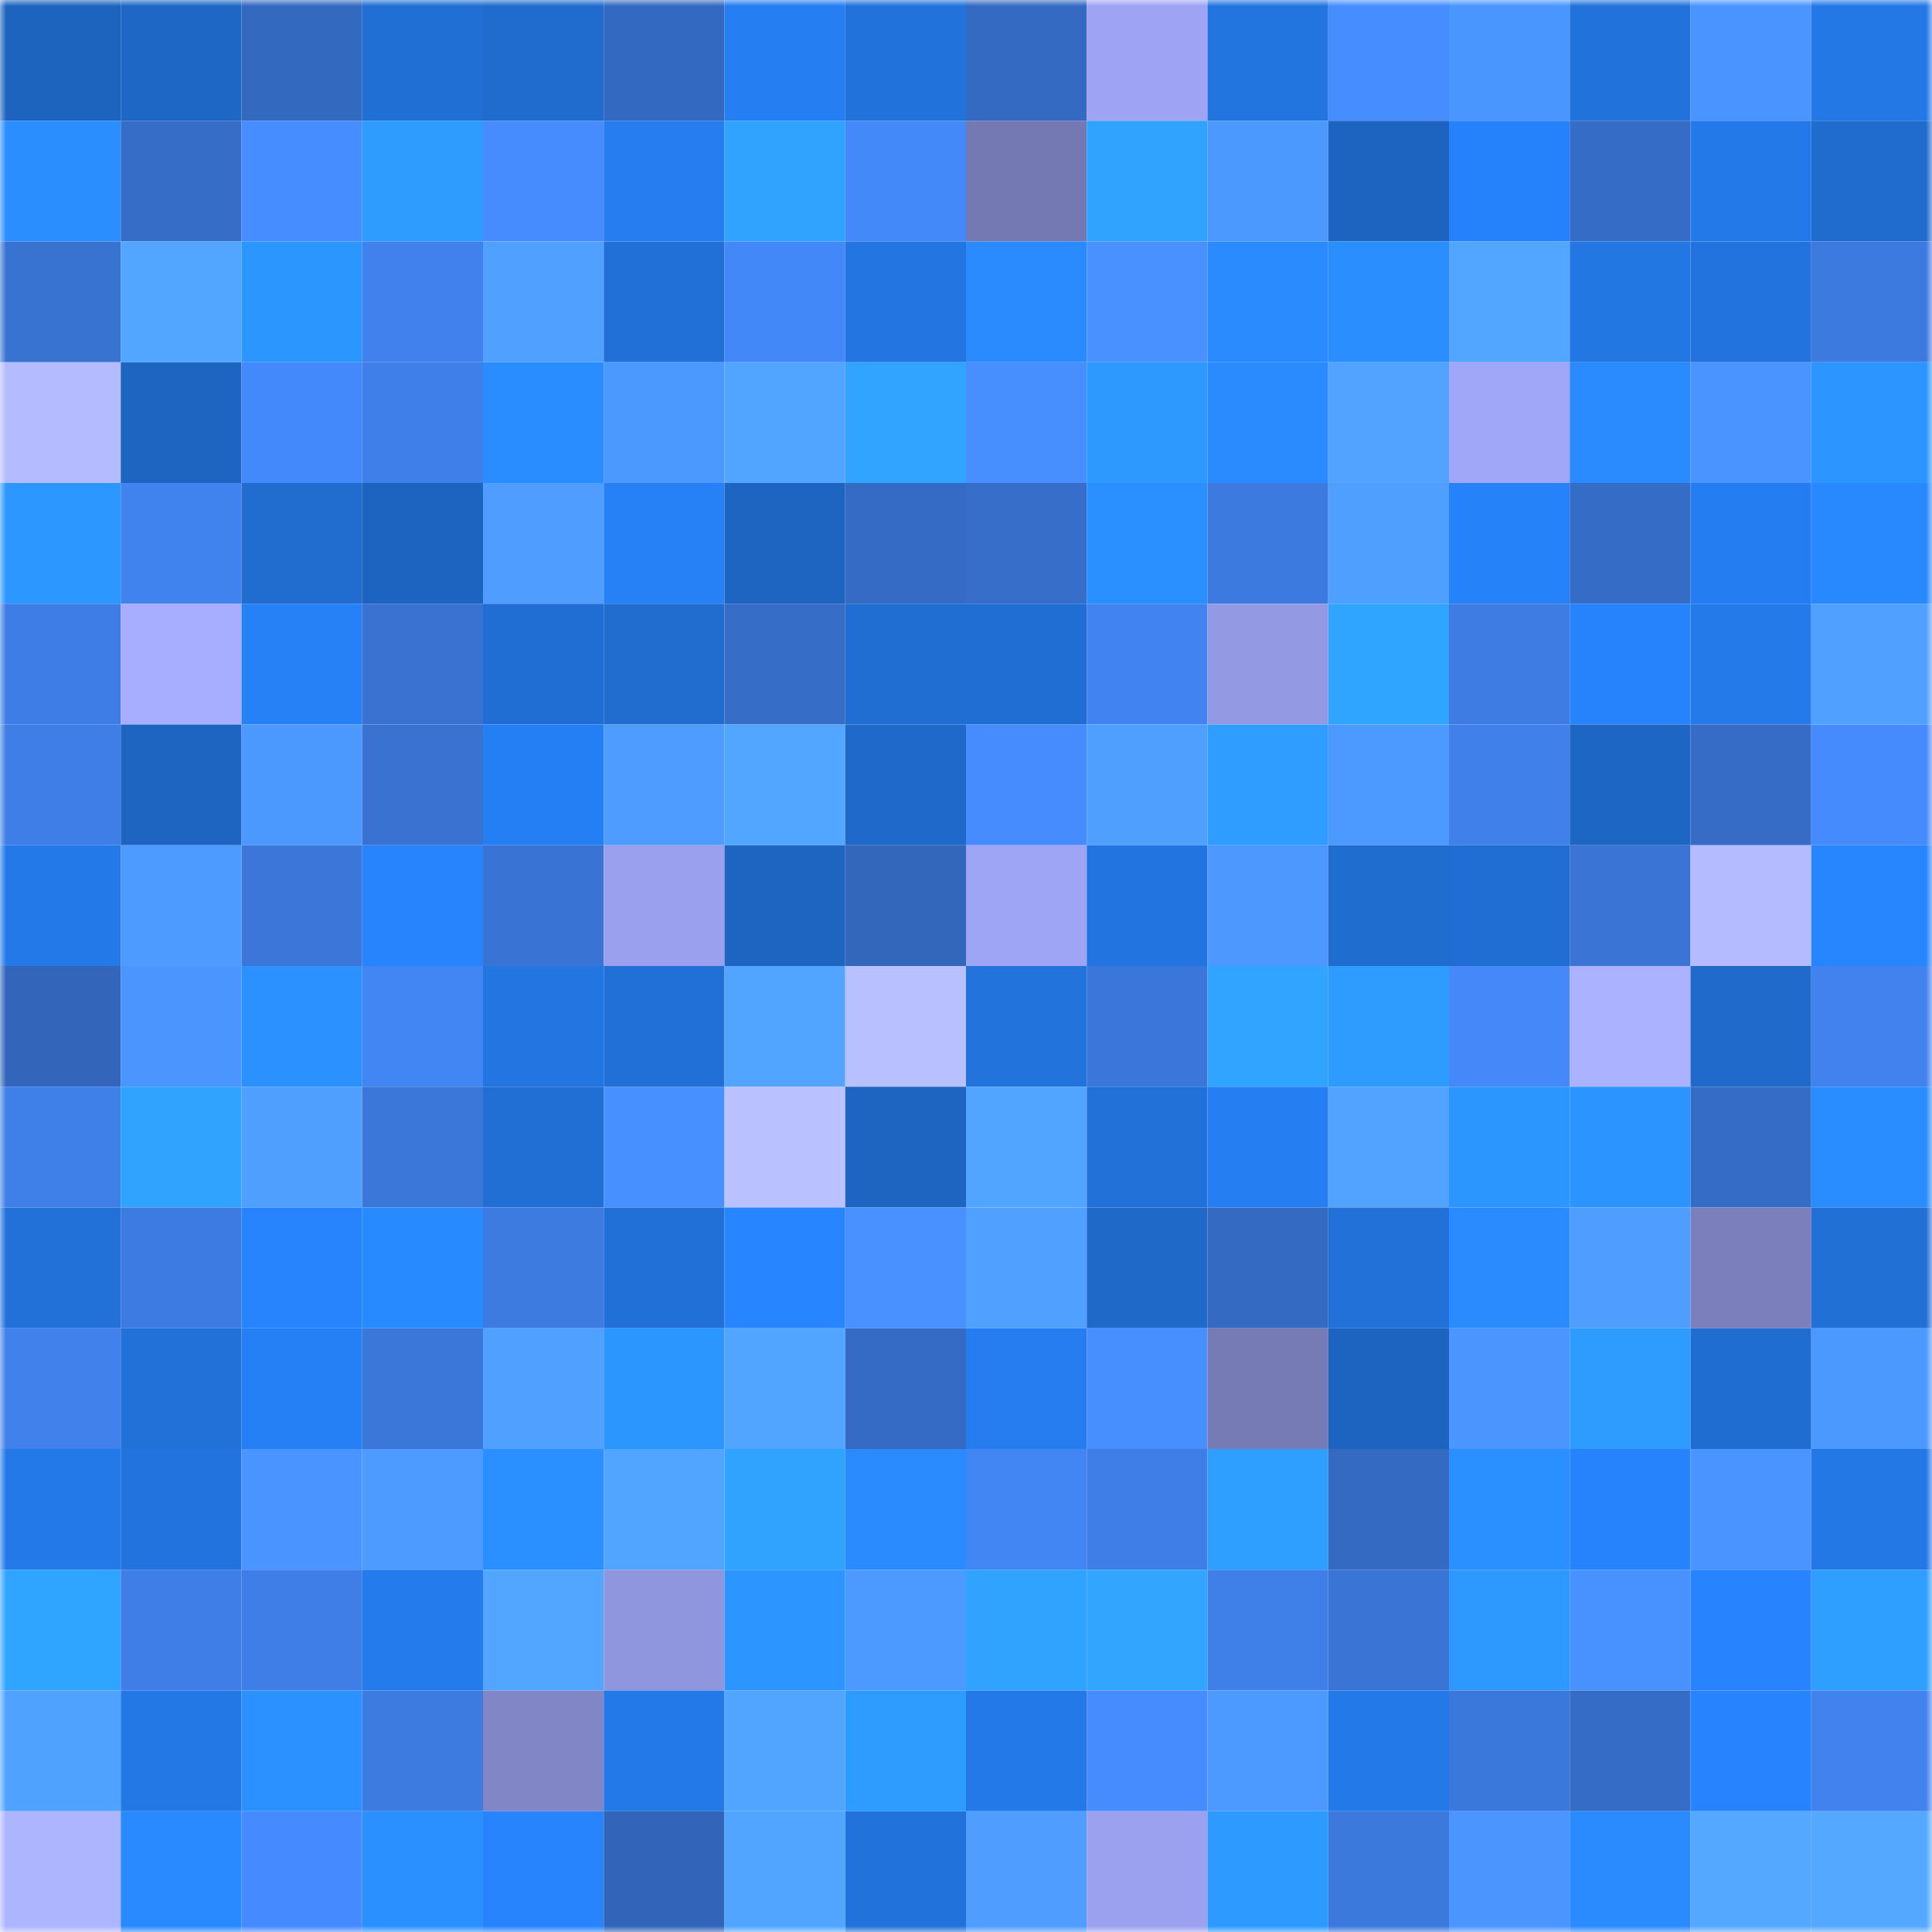 <svg viewBox="0 0 160 160" fill="none" role="img" xmlns="http://www.w3.org/2000/svg" width="240" height="240" name="basenames%2C7776699955.base.eth"><mask id="1975559347" mask-type="alpha" maskUnits="userSpaceOnUse" x="0" y="0" width="160" height="160"><rect width="160" height="160" fill="#FFFFFF"></rect></mask><g mask="url(#1975559347)"><rect x="0" y="0" width="10" height="10" fill="#1d64bf"></rect><rect x="10" y="0" width="10" height="10" fill="#1e67c5"></rect><rect x="20" y="0" width="10" height="10" fill="#3469c0"></rect><rect x="30" y="0" width="10" height="10" fill="#206fd4"></rect><rect x="40" y="0" width="10" height="10" fill="#206cce"></rect><rect x="50" y="0" width="10" height="10" fill="#3469c1"></rect><rect x="60" y="0" width="10" height="10" fill="#257ef2"></rect><rect x="70" y="0" width="10" height="10" fill="#2172da"></rect><rect x="80" y="0" width="10" height="10" fill="#356ac2"></rect><rect x="90" y="0" width="10" height="10" fill="#9ea4f3"></rect><rect x="100" y="0" width="10" height="10" fill="#2274df"></rect><rect x="110" y="0" width="10" height="10" fill="#468eff"></rect><rect x="120" y="0" width="10" height="10" fill="#4a96ff"></rect><rect x="130" y="0" width="10" height="10" fill="#2272db"></rect><rect x="140" y="0" width="10" height="10" fill="#4994ff"></rect><rect x="150" y="0" width="10" height="10" fill="#2378e6"></rect><rect x="0" y="10" width="10" height="10" fill="#2a8eff"></rect><rect x="10" y="10" width="10" height="10" fill="#366dc7"></rect><rect x="20" y="10" width="10" height="10" fill="#468dff"></rect><rect x="30" y="10" width="10" height="10" fill="#2d9bff"></rect><rect x="40" y="10" width="10" height="10" fill="#468cff"></rect><rect x="50" y="10" width="10" height="10" fill="#257def"></rect><rect x="60" y="10" width="10" height="10" fill="#30a2ff"></rect><rect x="70" y="10" width="10" height="10" fill="#4489fa"></rect><rect x="80" y="10" width="10" height="10" fill="#7479b3"></rect><rect x="90" y="10" width="10" height="10" fill="#30a3ff"></rect><rect x="100" y="10" width="10" height="10" fill="#4b98ff"></rect><rect x="110" y="10" width="10" height="10" fill="#1d64c0"></rect><rect x="120" y="10" width="10" height="10" fill="#2682fa"></rect><rect x="130" y="10" width="10" height="10" fill="#356cc5"></rect><rect x="140" y="10" width="10" height="10" fill="#2479e9"></rect><rect x="150" y="10" width="10" height="10" fill="#206cce"></rect><rect x="0" y="20" width="10" height="10" fill="#3973d2"></rect><rect x="10" y="20" width="10" height="10" fill="#52a6ff"></rect><rect x="20" y="20" width="10" height="10" fill="#2c96ff"></rect><rect x="30" y="20" width="10" height="10" fill="#4081ed"></rect><rect x="40" y="20" width="10" height="10" fill="#50a1ff"></rect><rect x="50" y="20" width="10" height="10" fill="#2170d7"></rect><rect x="60" y="20" width="10" height="10" fill="#4388f8"></rect><rect x="70" y="20" width="10" height="10" fill="#2376e2"></rect><rect x="80" y="20" width="10" height="10" fill="#298bff"></rect><rect x="90" y="20" width="10" height="10" fill="#4891ff"></rect><rect x="100" y="20" width="10" height="10" fill="#298bff"></rect><rect x="110" y="20" width="10" height="10" fill="#2a8eff"></rect><rect x="120" y="20" width="10" height="10" fill="#52a6ff"></rect><rect x="130" y="20" width="10" height="10" fill="#2377e3"></rect><rect x="140" y="20" width="10" height="10" fill="#2273dd"></rect><rect x="150" y="20" width="10" height="10" fill="#3c7adf"></rect><rect x="0" y="30" width="10" height="10" fill="#b4bbff"></rect><rect x="10" y="30" width="10" height="10" fill="#1e65c1"></rect><rect x="20" y="30" width="10" height="10" fill="#4489fb"></rect><rect x="30" y="30" width="10" height="10" fill="#3f7fe9"></rect><rect x="40" y="30" width="10" height="10" fill="#298dff"></rect><rect x="50" y="30" width="10" height="10" fill="#4b98ff"></rect><rect x="60" y="30" width="10" height="10" fill="#52a5ff"></rect><rect x="70" y="30" width="10" height="10" fill="#30a4ff"></rect><rect x="80" y="30" width="10" height="10" fill="#478fff"></rect><rect x="90" y="30" width="10" height="10" fill="#2d99ff"></rect><rect x="100" y="30" width="10" height="10" fill="#298bff"></rect><rect x="110" y="30" width="10" height="10" fill="#51a3ff"></rect><rect x="120" y="30" width="10" height="10" fill="#a1a7f8"></rect><rect x="130" y="30" width="10" height="10" fill="#298bff"></rect><rect x="140" y="30" width="10" height="10" fill="#4994ff"></rect><rect x="150" y="30" width="10" height="10" fill="#2c95ff"></rect><rect x="0" y="40" width="10" height="10" fill="#2c97ff"></rect><rect x="10" y="40" width="10" height="10" fill="#4082ee"></rect><rect x="20" y="40" width="10" height="10" fill="#206ccf"></rect><rect x="30" y="40" width="10" height="10" fill="#1d64c0"></rect><rect x="40" y="40" width="10" height="10" fill="#4e9dff"></rect><rect x="50" y="40" width="10" height="10" fill="#2681f7"></rect><rect x="60" y="40" width="10" height="10" fill="#1e65c2"></rect><rect x="70" y="40" width="10" height="10" fill="#356bc4"></rect><rect x="80" y="40" width="10" height="10" fill="#376ec9"></rect><rect x="90" y="40" width="10" height="10" fill="#2a8fff"></rect><rect x="100" y="40" width="10" height="10" fill="#3c7adf"></rect><rect x="110" y="40" width="10" height="10" fill="#4f9fff"></rect><rect x="120" y="40" width="10" height="10" fill="#2682f9"></rect><rect x="130" y="40" width="10" height="10" fill="#356cc5"></rect><rect x="140" y="40" width="10" height="10" fill="#257ef1"></rect><rect x="150" y="40" width="10" height="10" fill="#2889ff"></rect><rect x="0" y="50" width="10" height="10" fill="#3e7de5"></rect><rect x="10" y="50" width="10" height="10" fill="#a7aeff"></rect><rect x="20" y="50" width="10" height="10" fill="#2680f6"></rect><rect x="30" y="50" width="10" height="10" fill="#3972d1"></rect><rect x="40" y="50" width="10" height="10" fill="#206ed3"></rect><rect x="50" y="50" width="10" height="10" fill="#206ccf"></rect><rect x="60" y="50" width="10" height="10" fill="#366dc7"></rect><rect x="70" y="50" width="10" height="10" fill="#206ed2"></rect><rect x="80" y="50" width="10" height="10" fill="#206ed4"></rect><rect x="90" y="50" width="10" height="10" fill="#4184f1"></rect><rect x="100" y="50" width="10" height="10" fill="#9499e3"></rect><rect x="110" y="50" width="10" height="10" fill="#30a5ff"></rect><rect x="120" y="50" width="10" height="10" fill="#3e7ce3"></rect><rect x="130" y="50" width="10" height="10" fill="#2683fb"></rect><rect x="140" y="50" width="10" height="10" fill="#247ae9"></rect><rect x="150" y="50" width="10" height="10" fill="#4fa0ff"></rect><rect x="0" y="60" width="10" height="10" fill="#3e7ee6"></rect><rect x="10" y="60" width="10" height="10" fill="#1e65c1"></rect><rect x="20" y="60" width="10" height="10" fill="#4b98ff"></rect><rect x="30" y="60" width="10" height="10" fill="#3972d1"></rect><rect x="40" y="60" width="10" height="10" fill="#257ff4"></rect><rect x="50" y="60" width="10" height="10" fill="#4e9cff"></rect><rect x="60" y="60" width="10" height="10" fill="#53a6ff"></rect><rect x="70" y="60" width="10" height="10" fill="#1f69ca"></rect><rect x="80" y="60" width="10" height="10" fill="#468cff"></rect><rect x="90" y="60" width="10" height="10" fill="#4f9fff"></rect><rect x="100" y="60" width="10" height="10" fill="#2e9dff"></rect><rect x="110" y="60" width="10" height="10" fill="#4c99ff"></rect><rect x="120" y="60" width="10" height="10" fill="#4080eb"></rect><rect x="130" y="60" width="10" height="10" fill="#1e66c3"></rect><rect x="140" y="60" width="10" height="10" fill="#366cc6"></rect><rect x="150" y="60" width="10" height="10" fill="#458bfe"></rect><rect x="0" y="70" width="10" height="10" fill="#2479e9"></rect><rect x="10" y="70" width="10" height="10" fill="#4d9bff"></rect><rect x="20" y="70" width="10" height="10" fill="#3b76d8"></rect><rect x="30" y="70" width="10" height="10" fill="#2784fc"></rect><rect x="40" y="70" width="10" height="10" fill="#3974d4"></rect><rect x="50" y="70" width="10" height="10" fill="#9aa0ed"></rect><rect x="60" y="70" width="10" height="10" fill="#1e65c2"></rect><rect x="70" y="70" width="10" height="10" fill="#3367bc"></rect><rect x="80" y="70" width="10" height="10" fill="#9fa5f5"></rect><rect x="90" y="70" width="10" height="10" fill="#2275e1"></rect><rect x="100" y="70" width="10" height="10" fill="#4c98ff"></rect><rect x="110" y="70" width="10" height="10" fill="#206dd0"></rect><rect x="120" y="70" width="10" height="10" fill="#206ed3"></rect><rect x="130" y="70" width="10" height="10" fill="#3a74d4"></rect><rect x="140" y="70" width="10" height="10" fill="#b4bbff"></rect><rect x="150" y="70" width="10" height="10" fill="#2785fe"></rect><rect x="0" y="80" width="10" height="10" fill="#3366ba"></rect><rect x="10" y="80" width="10" height="10" fill="#4a95ff"></rect><rect x="20" y="80" width="10" height="10" fill="#2a91ff"></rect><rect x="30" y="80" width="10" height="10" fill="#4286f4"></rect><rect x="40" y="80" width="10" height="10" fill="#2376e2"></rect><rect x="50" y="80" width="10" height="10" fill="#2170d7"></rect><rect x="60" y="80" width="10" height="10" fill="#52a5ff"></rect><rect x="70" y="80" width="10" height="10" fill="#b9c0ff"></rect><rect x="80" y="80" width="10" height="10" fill="#2273dc"></rect><rect x="90" y="80" width="10" height="10" fill="#3b77da"></rect><rect x="100" y="80" width="10" height="10" fill="#30a4ff"></rect><rect x="110" y="80" width="10" height="10" fill="#2d9bff"></rect><rect x="120" y="80" width="10" height="10" fill="#4488f9"></rect><rect x="130" y="80" width="10" height="10" fill="#abb2ff"></rect><rect x="140" y="80" width="10" height="10" fill="#1f6acb"></rect><rect x="150" y="80" width="10" height="10" fill="#4182ef"></rect><rect x="0" y="90" width="10" height="10" fill="#3f7fe8"></rect><rect x="10" y="90" width="10" height="10" fill="#30a3ff"></rect><rect x="20" y="90" width="10" height="10" fill="#4f9fff"></rect><rect x="30" y="90" width="10" height="10" fill="#3b77d9"></rect><rect x="40" y="90" width="10" height="10" fill="#216fd5"></rect><rect x="50" y="90" width="10" height="10" fill="#4790ff"></rect><rect x="60" y="90" width="10" height="10" fill="#bac1ff"></rect><rect x="70" y="90" width="10" height="10" fill="#1e65c2"></rect><rect x="80" y="90" width="10" height="10" fill="#52a5ff"></rect><rect x="90" y="90" width="10" height="10" fill="#2171d9"></rect><rect x="100" y="90" width="10" height="10" fill="#257ff3"></rect><rect x="110" y="90" width="10" height="10" fill="#51a3ff"></rect><rect x="120" y="90" width="10" height="10" fill="#2c96ff"></rect><rect x="130" y="90" width="10" height="10" fill="#2b94ff"></rect><rect x="140" y="90" width="10" height="10" fill="#356cc5"></rect><rect x="150" y="90" width="10" height="10" fill="#298dff"></rect><rect x="0" y="100" width="10" height="10" fill="#2171d9"></rect><rect x="10" y="100" width="10" height="10" fill="#3d7be2"></rect><rect x="20" y="100" width="10" height="10" fill="#2784fc"></rect><rect x="30" y="100" width="10" height="10" fill="#288aff"></rect><rect x="40" y="100" width="10" height="10" fill="#3d7be1"></rect><rect x="50" y="100" width="10" height="10" fill="#2170d7"></rect><rect x="60" y="100" width="10" height="10" fill="#2786ff"></rect><rect x="70" y="100" width="10" height="10" fill="#4891ff"></rect><rect x="80" y="100" width="10" height="10" fill="#4fa0ff"></rect><rect x="90" y="100" width="10" height="10" fill="#1f69c9"></rect><rect x="100" y="100" width="10" height="10" fill="#346ac1"></rect><rect x="110" y="100" width="10" height="10" fill="#2171d8"></rect><rect x="120" y="100" width="10" height="10" fill="#298bff"></rect><rect x="130" y="100" width="10" height="10" fill="#4f9eff"></rect><rect x="140" y="100" width="10" height="10" fill="#7b80bd"></rect><rect x="150" y="100" width="10" height="10" fill="#2170d6"></rect><rect x="0" y="110" width="10" height="10" fill="#4081ec"></rect><rect x="10" y="110" width="10" height="10" fill="#2171d9"></rect><rect x="20" y="110" width="10" height="10" fill="#2580f5"></rect><rect x="30" y="110" width="10" height="10" fill="#3b77d9"></rect><rect x="40" y="110" width="10" height="10" fill="#50a1ff"></rect><rect x="50" y="110" width="10" height="10" fill="#2c96ff"></rect><rect x="60" y="110" width="10" height="10" fill="#52a5ff"></rect><rect x="70" y="110" width="10" height="10" fill="#356bc4"></rect><rect x="80" y="110" width="10" height="10" fill="#257def"></rect><rect x="90" y="110" width="10" height="10" fill="#478fff"></rect><rect x="100" y="110" width="10" height="10" fill="#767ab5"></rect><rect x="110" y="110" width="10" height="10" fill="#1d64c0"></rect><rect x="120" y="110" width="10" height="10" fill="#4a95ff"></rect><rect x="130" y="110" width="10" height="10" fill="#2e9cff"></rect><rect x="140" y="110" width="10" height="10" fill="#206dd2"></rect><rect x="150" y="110" width="10" height="10" fill="#4b98ff"></rect><rect x="0" y="120" width="10" height="10" fill="#2479e9"></rect><rect x="10" y="120" width="10" height="10" fill="#2273dd"></rect><rect x="20" y="120" width="10" height="10" fill="#4994ff"></rect><rect x="30" y="120" width="10" height="10" fill="#4d9bff"></rect><rect x="40" y="120" width="10" height="10" fill="#2a90ff"></rect><rect x="50" y="120" width="10" height="10" fill="#52a5ff"></rect><rect x="60" y="120" width="10" height="10" fill="#30a3ff"></rect><rect x="70" y="120" width="10" height="10" fill="#298bff"></rect><rect x="80" y="120" width="10" height="10" fill="#4286f4"></rect><rect x="90" y="120" width="10" height="10" fill="#3e7ee6"></rect><rect x="100" y="120" width="10" height="10" fill="#2f9fff"></rect><rect x="110" y="120" width="10" height="10" fill="#356ac2"></rect><rect x="120" y="120" width="10" height="10" fill="#2a8fff"></rect><rect x="130" y="120" width="10" height="10" fill="#2683fb"></rect><rect x="140" y="120" width="10" height="10" fill="#4994ff"></rect><rect x="150" y="120" width="10" height="10" fill="#2378e6"></rect><rect x="0" y="130" width="10" height="10" fill="#30a5ff"></rect><rect x="10" y="130" width="10" height="10" fill="#3e7ee6"></rect><rect x="20" y="130" width="10" height="10" fill="#3f7ee7"></rect><rect x="30" y="130" width="10" height="10" fill="#247bec"></rect><rect x="40" y="130" width="10" height="10" fill="#52a6ff"></rect><rect x="50" y="130" width="10" height="10" fill="#9096de"></rect><rect x="60" y="130" width="10" height="10" fill="#2c95ff"></rect><rect x="70" y="130" width="10" height="10" fill="#4c9aff"></rect><rect x="80" y="130" width="10" height="10" fill="#30a3ff"></rect><rect x="90" y="130" width="10" height="10" fill="#31a5ff"></rect><rect x="100" y="130" width="10" height="10" fill="#3f7fe8"></rect><rect x="110" y="130" width="10" height="10" fill="#3a75d5"></rect><rect x="120" y="130" width="10" height="10" fill="#2d99ff"></rect><rect x="130" y="130" width="10" height="10" fill="#4892ff"></rect><rect x="140" y="130" width="10" height="10" fill="#2784fe"></rect><rect x="150" y="130" width="10" height="10" fill="#2e9eff"></rect><rect x="0" y="140" width="10" height="10" fill="#50a2ff"></rect><rect x="10" y="140" width="10" height="10" fill="#2378e5"></rect><rect x="20" y="140" width="10" height="10" fill="#2b91ff"></rect><rect x="30" y="140" width="10" height="10" fill="#3d7be1"></rect><rect x="40" y="140" width="10" height="10" fill="#8186c7"></rect><rect x="50" y="140" width="10" height="10" fill="#2379e7"></rect><rect x="60" y="140" width="10" height="10" fill="#52a5ff"></rect><rect x="70" y="140" width="10" height="10" fill="#2e9cff"></rect><rect x="80" y="140" width="10" height="10" fill="#2379e7"></rect><rect x="90" y="140" width="10" height="10" fill="#468cff"></rect><rect x="100" y="140" width="10" height="10" fill="#4c99ff"></rect><rect x="110" y="140" width="10" height="10" fill="#2479e8"></rect><rect x="120" y="140" width="10" height="10" fill="#3b78db"></rect><rect x="130" y="140" width="10" height="10" fill="#356cc5"></rect><rect x="140" y="140" width="10" height="10" fill="#2784fe"></rect><rect x="150" y="140" width="10" height="10" fill="#4182ef"></rect><rect x="0" y="150" width="10" height="10" fill="#aeb5ff"></rect><rect x="10" y="150" width="10" height="10" fill="#298aff"></rect><rect x="20" y="150" width="10" height="10" fill="#458bff"></rect><rect x="30" y="150" width="10" height="10" fill="#2a90ff"></rect><rect x="40" y="150" width="10" height="10" fill="#2784fd"></rect><rect x="50" y="150" width="10" height="10" fill="#3265b9"></rect><rect x="60" y="150" width="10" height="10" fill="#52a5ff"></rect><rect x="70" y="150" width="10" height="10" fill="#2172da"></rect><rect x="80" y="150" width="10" height="10" fill="#4e9dff"></rect><rect x="90" y="150" width="10" height="10" fill="#9ba1ef"></rect><rect x="100" y="150" width="10" height="10" fill="#2d9aff"></rect><rect x="110" y="150" width="10" height="10" fill="#3c79dd"></rect><rect x="120" y="150" width="10" height="10" fill="#4a95ff"></rect><rect x="130" y="150" width="10" height="10" fill="#298bff"></rect><rect x="140" y="150" width="10" height="10" fill="#54a8ff"></rect><rect x="150" y="150" width="10" height="10" fill="#54a8ff"></rect></g></svg>